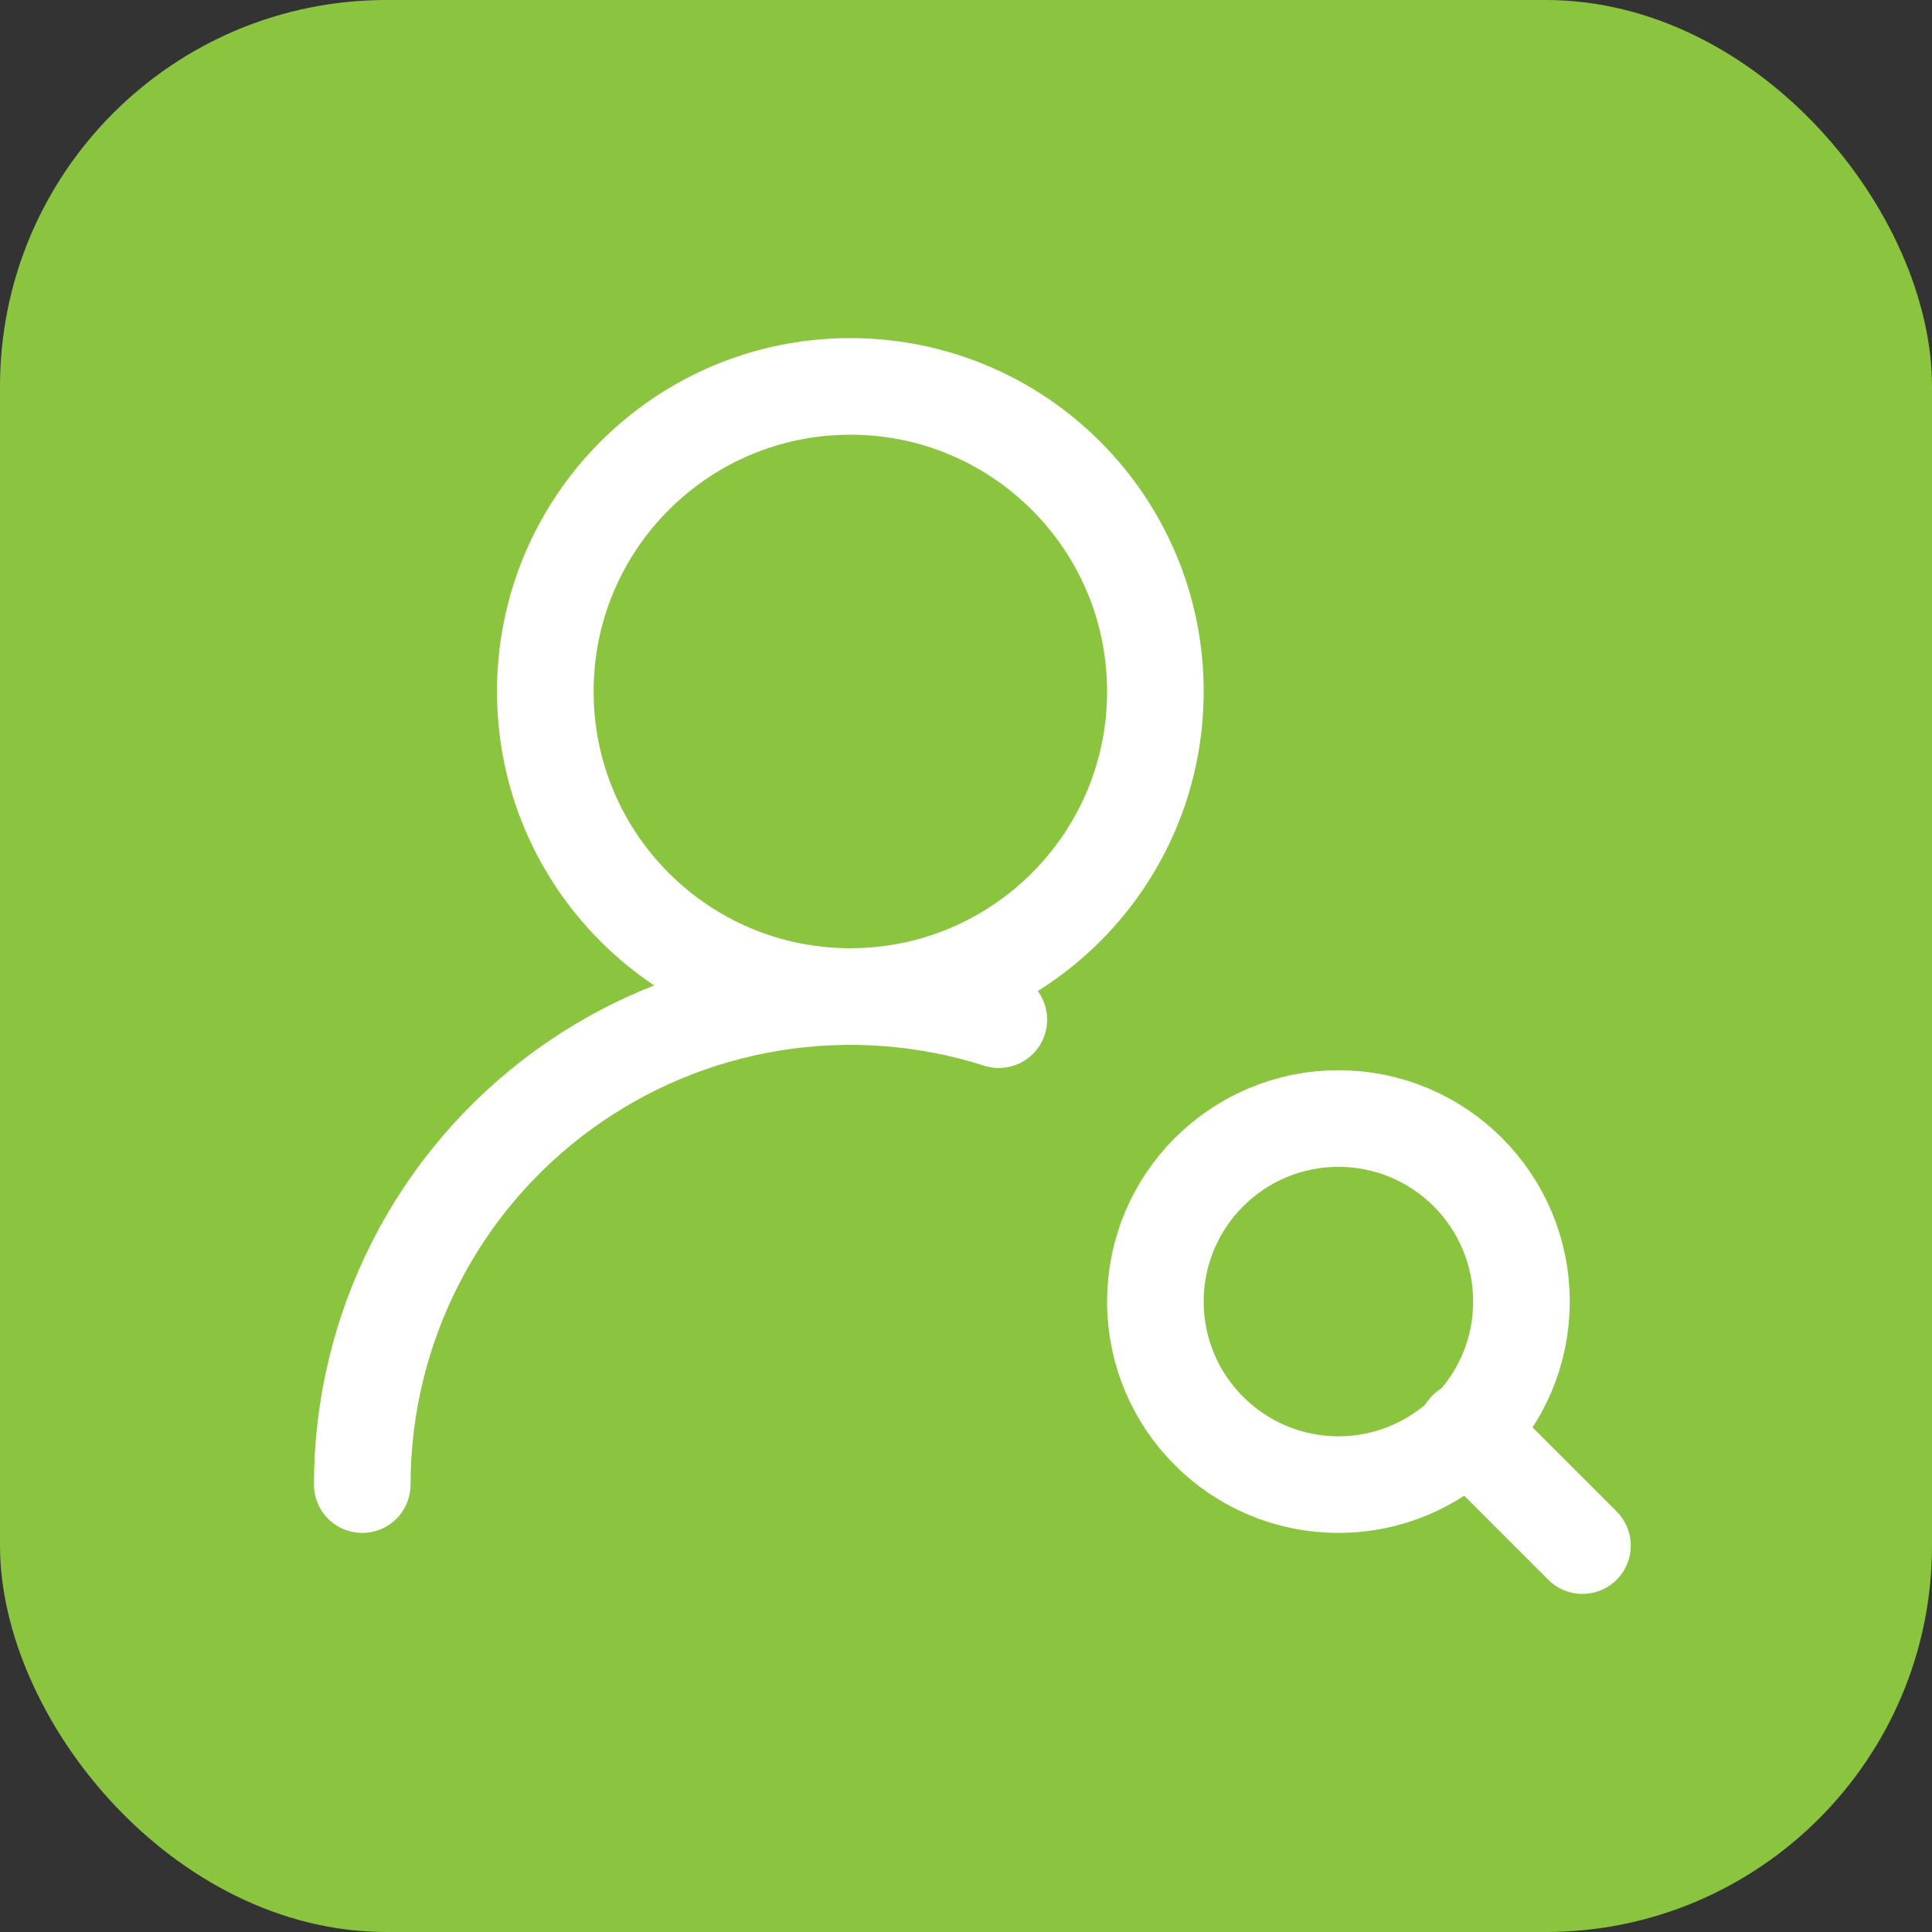 <svg xmlns="http://www.w3.org/2000/svg" width="40" height="40" viewBox="0 0 40 40" fill="none"><rect x="0" y="0" width="40" height="40" fill="#333333" stroke="none"/><rect width="40" height="40" rx="8" fill="#8BC53F"></rect><path d="M17.605 20.632C21.093 20.632 23.921 17.804 23.921 14.316C23.921 10.828 21.093 8 17.605 8C14.117 8 11.29 10.828 11.29 14.316C11.29 17.804 14.117 20.632 17.605 20.632Z" stroke="white" stroke-width="2" stroke-linecap="round" stroke-linejoin="round"></path><path d="M7.5 30.737C7.5 29.146 7.876 27.578 8.596 26.161C9.316 24.743 10.361 23.515 11.646 22.577C12.93 21.639 14.417 21.017 15.987 20.763C17.557 20.508 19.165 20.628 20.68 21.111" stroke="white" stroke-width="2" stroke-linecap="round" stroke-linejoin="round"></path><path d="M27.711 30.737C29.803 30.737 31.5 29.04 31.5 26.947C31.5 24.855 29.803 23.158 27.711 23.158C25.618 23.158 23.921 24.855 23.921 26.947C23.921 29.04 25.618 30.737 27.711 30.737Z" stroke="white" stroke-width="2" stroke-linecap="round" stroke-linejoin="round"></path><path d="M32.763 32L30.363 29.6" stroke="white" stroke-width="2" stroke-linecap="round" stroke-linejoin="round"></path></svg>
